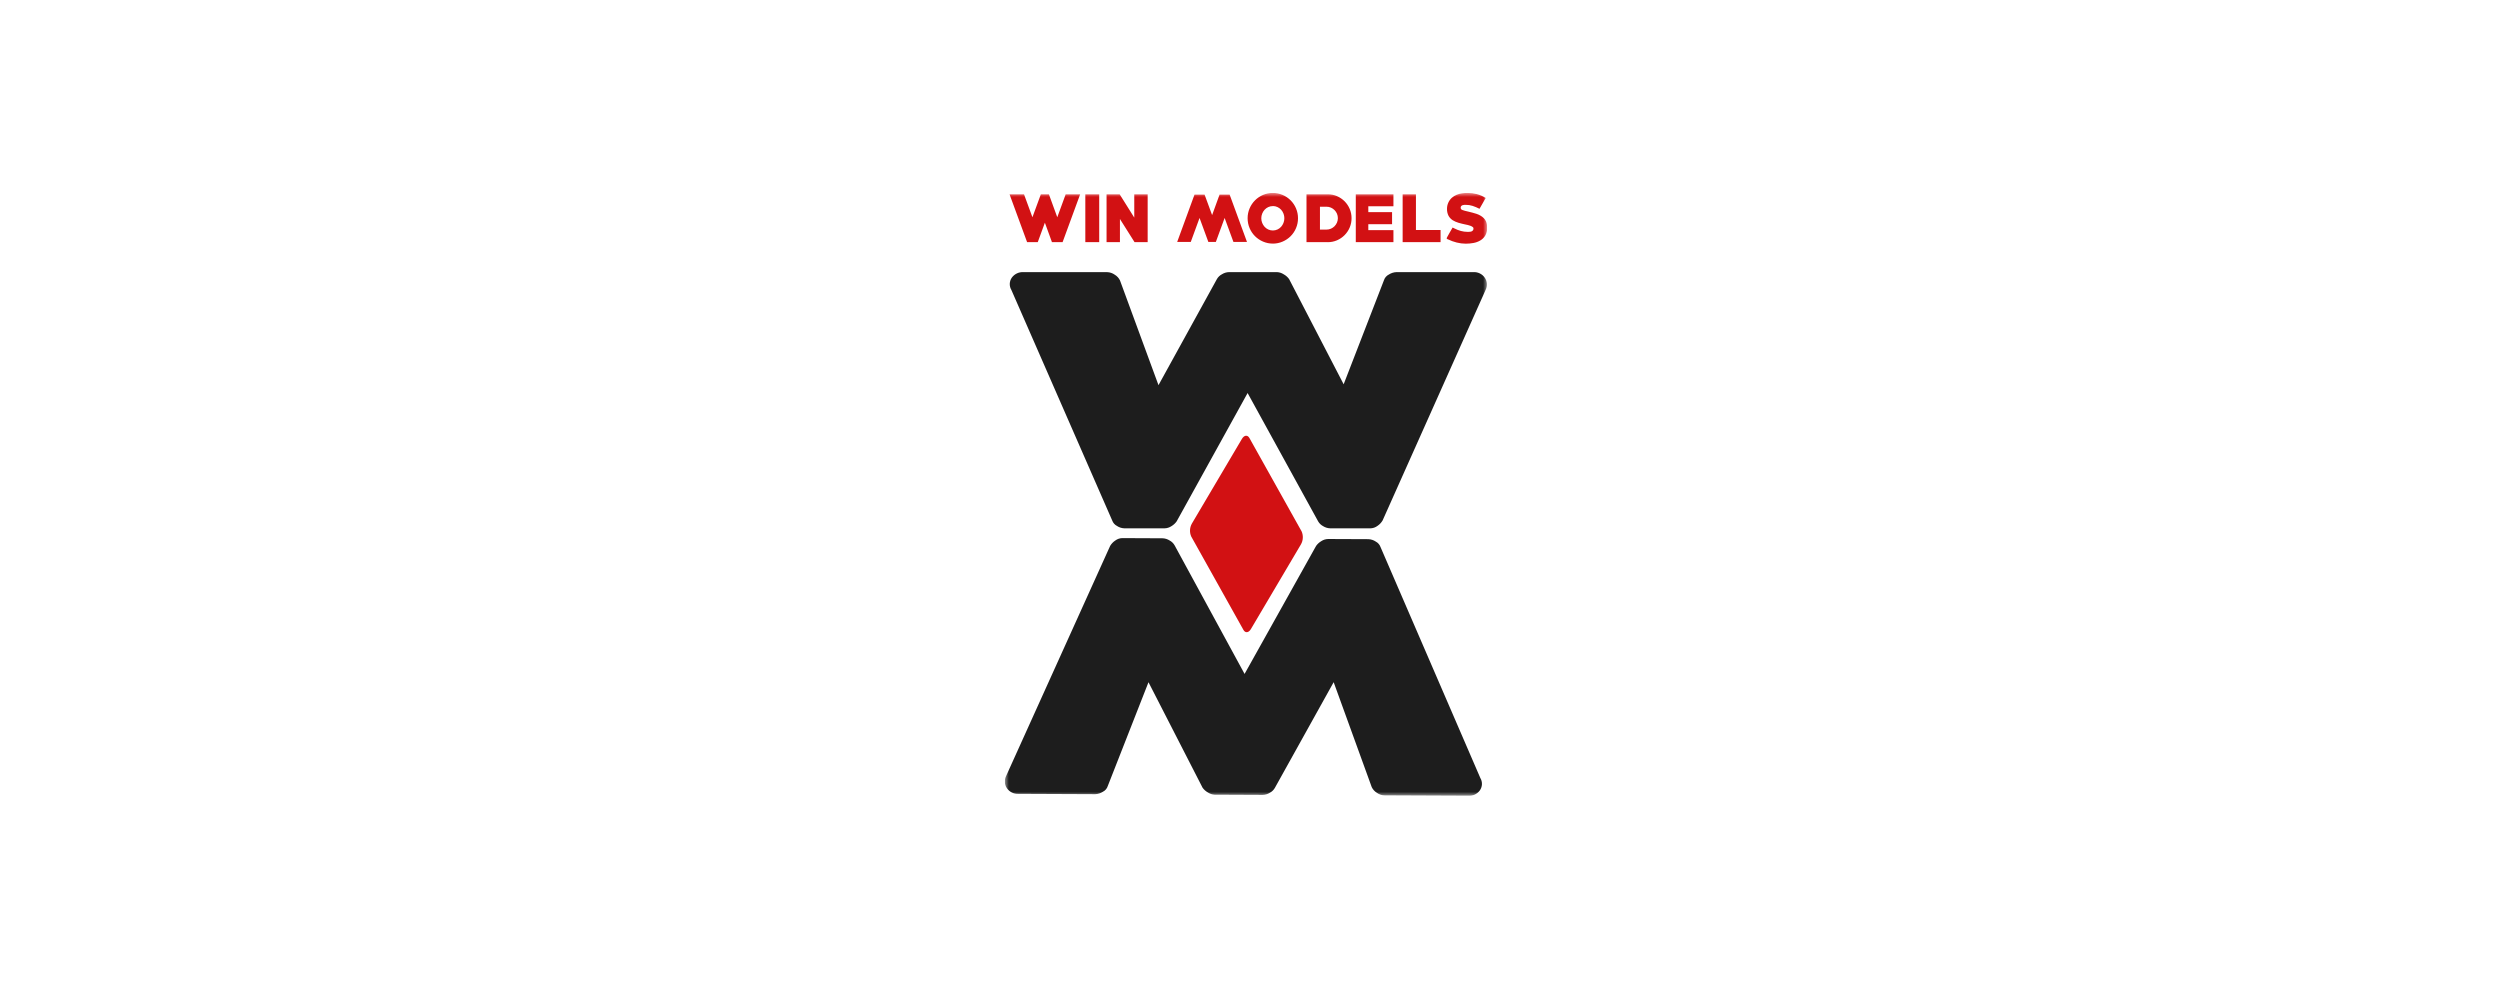 <svg width="311" height="124" viewBox="0 0 311 124" fill="none" xmlns="http://www.w3.org/2000/svg">
<g clip-path="url(#clip0_2_342)">
<mask id="mask0_2_342" style="mask-type:luminance" maskUnits="userSpaceOnUse" x="125" y="24" width="60" height="75">
<path d="M185 24H125V99H185V24Z" fill="white"/>
</mask>
<g mask="url(#mask0_2_342)">
<path d="M160.366 34.721C160.189 34.474 159.959 34.269 159.693 34.124C159.443 33.96 159.155 33.866 158.858 33.852H152.888C152.573 33.86 152.266 33.954 152 34.124C151.741 34.259 151.526 34.466 151.381 34.721L144.116 47.914L139.326 34.883C139.182 34.59 138.958 34.345 138.68 34.177C138.396 33.974 138.059 33.862 137.711 33.854H127.326C127.046 33.836 126.767 33.888 126.513 34.007C126.26 34.126 126.039 34.306 125.873 34.533C125.714 34.757 125.625 35.023 125.615 35.298C125.606 35.574 125.677 35.845 125.819 36.08L138.357 64.747C138.462 65.041 138.674 65.283 138.949 65.426C139.221 65.609 139.537 65.712 139.864 65.724H144.87C145.176 65.718 145.475 65.624 145.73 65.453C145.985 65.302 146.206 65.098 146.377 64.855L155.202 48.892L163.975 64.855C164.121 65.11 164.336 65.317 164.594 65.453C164.861 65.622 165.168 65.716 165.482 65.724H170.488C170.799 65.716 171.099 65.612 171.349 65.426C171.612 65.252 171.833 65.02 171.995 64.747L184.804 36.078C184.93 35.835 184.987 35.562 184.968 35.289C184.949 35.016 184.855 34.753 184.696 34.531C184.538 34.308 184.327 34.129 184.082 34.011C183.838 33.892 183.568 33.837 183.297 33.852H173.717C173.382 33.866 173.057 33.969 172.774 34.151C172.627 34.223 172.496 34.326 172.389 34.452C172.283 34.578 172.203 34.725 172.155 34.883L167.15 47.806L160.366 34.721Z" fill="#1D1D1D"/>
<path d="M149.597 97.986C149.773 98.234 150.002 98.439 150.267 98.586C150.516 98.75 150.803 98.845 151.1 98.861L157.074 98.888C157.389 98.881 157.697 98.788 157.964 98.62C158.223 98.486 158.439 98.279 158.586 98.025L165.908 84.863L170.642 97.915C170.783 98.209 171.005 98.455 171.282 98.624C171.564 98.829 171.901 98.944 172.249 98.954L182.636 99C182.915 99.02 183.195 98.968 183.449 98.851C183.703 98.733 183.924 98.553 184.092 98.328C184.251 98.104 184.342 97.838 184.353 97.563C184.363 97.288 184.294 97.016 184.152 96.781L171.739 68.057C171.635 67.763 171.425 67.52 171.15 67.376C170.879 67.192 170.563 67.087 170.237 67.073L165.231 67.052C164.924 67.056 164.625 67.149 164.369 67.319C164.113 67.469 163.893 67.671 163.721 67.913L154.825 83.837L146.12 67.838C145.976 67.583 145.762 67.374 145.504 67.238C145.238 67.067 144.932 66.972 144.618 66.963L139.613 66.941C139.302 66.947 139.001 67.05 138.75 67.236C138.486 67.408 138.264 67.639 138.102 67.911L125.168 96.521C125.041 96.763 124.983 97.036 125 97.309C125.018 97.582 125.111 97.846 125.269 98.069C125.426 98.292 125.636 98.471 125.88 98.591C126.124 98.711 126.394 98.767 126.665 98.754L136.245 98.796C136.579 98.783 136.905 98.681 137.188 98.501C137.335 98.429 137.467 98.328 137.574 98.203C137.681 98.078 137.761 97.932 137.81 97.775L142.872 84.868L149.597 97.986Z" fill="#1D1D1D"/>
<path fill-rule="evenodd" clip-rule="evenodd" d="M155.426 54.488L161.923 66.11C162.035 66.367 162.085 66.645 162.07 66.925C162.056 67.204 161.976 67.476 161.838 67.719L155.61 78.259C155.332 78.729 154.915 78.775 154.684 78.361L148.187 66.739C148.075 66.483 148.025 66.204 148.039 65.925C148.054 65.645 148.133 65.373 148.271 65.131L154.499 54.591C154.777 54.12 155.194 54.074 155.426 54.488Z" fill="#D21113"/>
<path d="M182.359 30.314C181.971 30.314 181.585 30.265 181.209 30.169C180.834 30.075 180.469 29.942 180.121 29.772C180.111 29.771 180.102 29.768 180.094 29.763C180.079 29.756 180.064 29.751 180.049 29.746C180.023 29.731 180 29.711 179.982 29.687C179.97 29.672 179.962 29.655 179.959 29.637C179.959 29.631 179.992 29.566 180.058 29.442C180.123 29.318 180.201 29.178 180.29 29.023C180.374 28.884 180.452 28.75 180.523 28.619C180.595 28.488 180.654 28.384 180.702 28.307L180.85 28.375C180.882 28.39 180.914 28.406 180.944 28.424C181.196 28.553 181.46 28.655 181.732 28.731C182 28.805 182.278 28.843 182.556 28.843H182.677C182.717 28.842 182.758 28.839 182.798 28.834C182.879 28.835 182.96 28.822 183.038 28.797C183.107 28.769 183.17 28.726 183.222 28.671C183.278 28.603 183.307 28.517 183.302 28.428C183.303 28.392 183.296 28.357 183.28 28.324C183.264 28.292 183.241 28.264 183.212 28.243C183.154 28.198 183.091 28.16 183.024 28.13C182.982 28.112 182.944 28.097 182.907 28.085C182.808 28.043 182.704 28.012 182.598 27.99C182.492 27.969 182.385 27.947 182.278 27.922C182.135 27.89 181.995 27.858 181.858 27.826C181.721 27.793 181.587 27.759 181.458 27.721C181.327 27.682 181.199 27.635 181.073 27.582C180.955 27.532 180.842 27.473 180.733 27.406C180.515 27.27 180.334 27.083 180.205 26.86C180.062 26.583 179.994 26.272 180.008 25.96C180.008 25.695 180.066 25.433 180.178 25.193C180.281 24.967 180.429 24.766 180.613 24.601C180.788 24.449 180.986 24.325 181.199 24.236C181.414 24.145 181.64 24.083 181.87 24.051C182.1 24.018 182.332 24.001 182.565 24C182.95 24 183.333 24.049 183.706 24.145C184.101 24.247 184.477 24.41 184.821 24.629C184.684 24.864 184.555 25.088 184.436 25.302C184.317 25.515 184.188 25.74 184.051 25.975C183.776 25.833 183.49 25.712 183.196 25.614C182.92 25.525 182.631 25.481 182.341 25.483C182.281 25.483 182.214 25.483 182.139 25.488C182.069 25.49 182 25.504 181.934 25.529C181.873 25.552 181.818 25.589 181.774 25.637C181.726 25.695 181.701 25.769 181.706 25.844C181.707 25.906 181.727 25.965 181.763 26.015C181.799 26.064 181.85 26.101 181.908 26.119C182.015 26.161 182.124 26.196 182.235 26.224C182.366 26.26 182.511 26.294 182.67 26.328C182.828 26.361 182.991 26.402 183.158 26.45C183.325 26.491 183.495 26.541 183.668 26.599C183.837 26.654 184.001 26.727 184.156 26.816C184.305 26.901 184.444 27.004 184.568 27.123C184.692 27.242 184.791 27.385 184.859 27.543C184.914 27.667 184.952 27.797 184.971 27.931C184.992 28.065 185.002 28.2 185.002 28.335C185.016 28.677 184.933 29.015 184.762 29.311C184.608 29.56 184.396 29.768 184.145 29.916C183.882 30.07 183.594 30.175 183.294 30.227C182.986 30.284 182.672 30.313 182.358 30.313M174.489 30.123V24.172H176.143V28.616H179.207V30.124L174.489 30.123ZM168.66 30.123V24.172H173.343V25.662H170.218V26.393H173.173V27.893H170.218V28.625H173.343V30.124L168.66 30.123ZM165.017 25.716H164.202V28.562H165.017C165.206 28.563 165.394 28.524 165.567 28.449C165.734 28.376 165.886 28.272 166.015 28.143C166.143 28.013 166.246 27.86 166.319 27.692C166.393 27.517 166.431 27.329 166.431 27.138C166.431 26.948 166.393 26.759 166.319 26.584C166.246 26.416 166.143 26.264 166.015 26.134C165.886 26.005 165.734 25.901 165.567 25.828C165.394 25.752 165.206 25.715 165.017 25.716ZM165.183 30.124H162.528V24.172H165.183C165.576 24.169 165.966 24.247 166.327 24.404C166.677 24.555 166.995 24.771 167.266 25.04C167.535 25.311 167.751 25.631 167.9 25.985C168.056 26.35 168.135 26.744 168.133 27.141C168.137 27.539 168.058 27.933 167.903 28.299C167.602 29.016 167.037 29.586 166.327 29.892C165.966 30.049 165.576 30.129 165.182 30.127M158.342 25.638C158.147 25.636 157.953 25.678 157.775 25.759C157.604 25.838 157.449 25.95 157.32 26.088C157.191 26.229 157.088 26.393 157.017 26.572C156.868 26.945 156.868 27.362 157.017 27.734C157.089 27.912 157.192 28.076 157.32 28.219C157.448 28.359 157.603 28.472 157.775 28.551C157.954 28.631 158.147 28.673 158.342 28.673C158.538 28.673 158.731 28.631 158.91 28.551C159.082 28.472 159.237 28.359 159.365 28.219C159.561 27.998 159.693 27.727 159.746 27.435C159.799 27.143 159.77 26.843 159.663 26.567C159.595 26.387 159.494 26.223 159.365 26.082C159.236 25.944 159.081 25.832 158.91 25.754C158.732 25.672 158.538 25.63 158.342 25.632M158.338 30.302C157.919 30.304 157.505 30.219 157.12 30.053C156.748 29.894 156.409 29.666 156.122 29.38C155.835 29.093 155.608 28.753 155.45 28.378C155.286 27.989 155.202 27.571 155.204 27.149C155.202 26.729 155.285 26.312 155.45 25.926C155.77 25.169 156.369 24.568 157.12 24.249C157.505 24.085 157.919 24 158.338 24C158.756 24 159.17 24.085 159.555 24.249C159.927 24.407 160.266 24.636 160.554 24.922C160.84 25.209 161.068 25.549 161.225 25.924C161.39 26.312 161.473 26.73 161.471 27.152C161.473 27.575 161.39 27.993 161.225 28.381C161.068 28.756 160.84 29.096 160.554 29.383C160.266 29.669 159.927 29.898 159.555 30.056C159.171 30.223 158.756 30.307 158.338 30.305M141.138 30.124L139.32 27.243V30.124H137.656V24.172H139.286L141.103 27.071V24.172H142.769V30.124H141.138ZM135.014 24.172H136.742V30.124H135.014V24.172ZM132.186 30.124H130.863L129.983 27.703L129.097 30.124H127.772L125.587 24.172H127.387L128.434 27.026L129.482 24.172H130.485L131.525 27.027L132.57 24.172H134.37L132.186 30.124Z" fill="#D21113"/>
<path d="M148.597 24.21H149.85L150.787 26.759L151.714 24.208H152.966L155.126 30.1H153.44L152.344 27.113L151.251 30.1H150.32L149.224 27.113L148.131 30.1H146.441L148.597 24.21Z" fill="#D21113"/>
</g>
</g>
<defs>
<clipPath id="clip0_2_342">
<rect width="60" height="75" fill="white" transform="translate(125 24)"/>
</clipPath>
</defs>
</svg>
